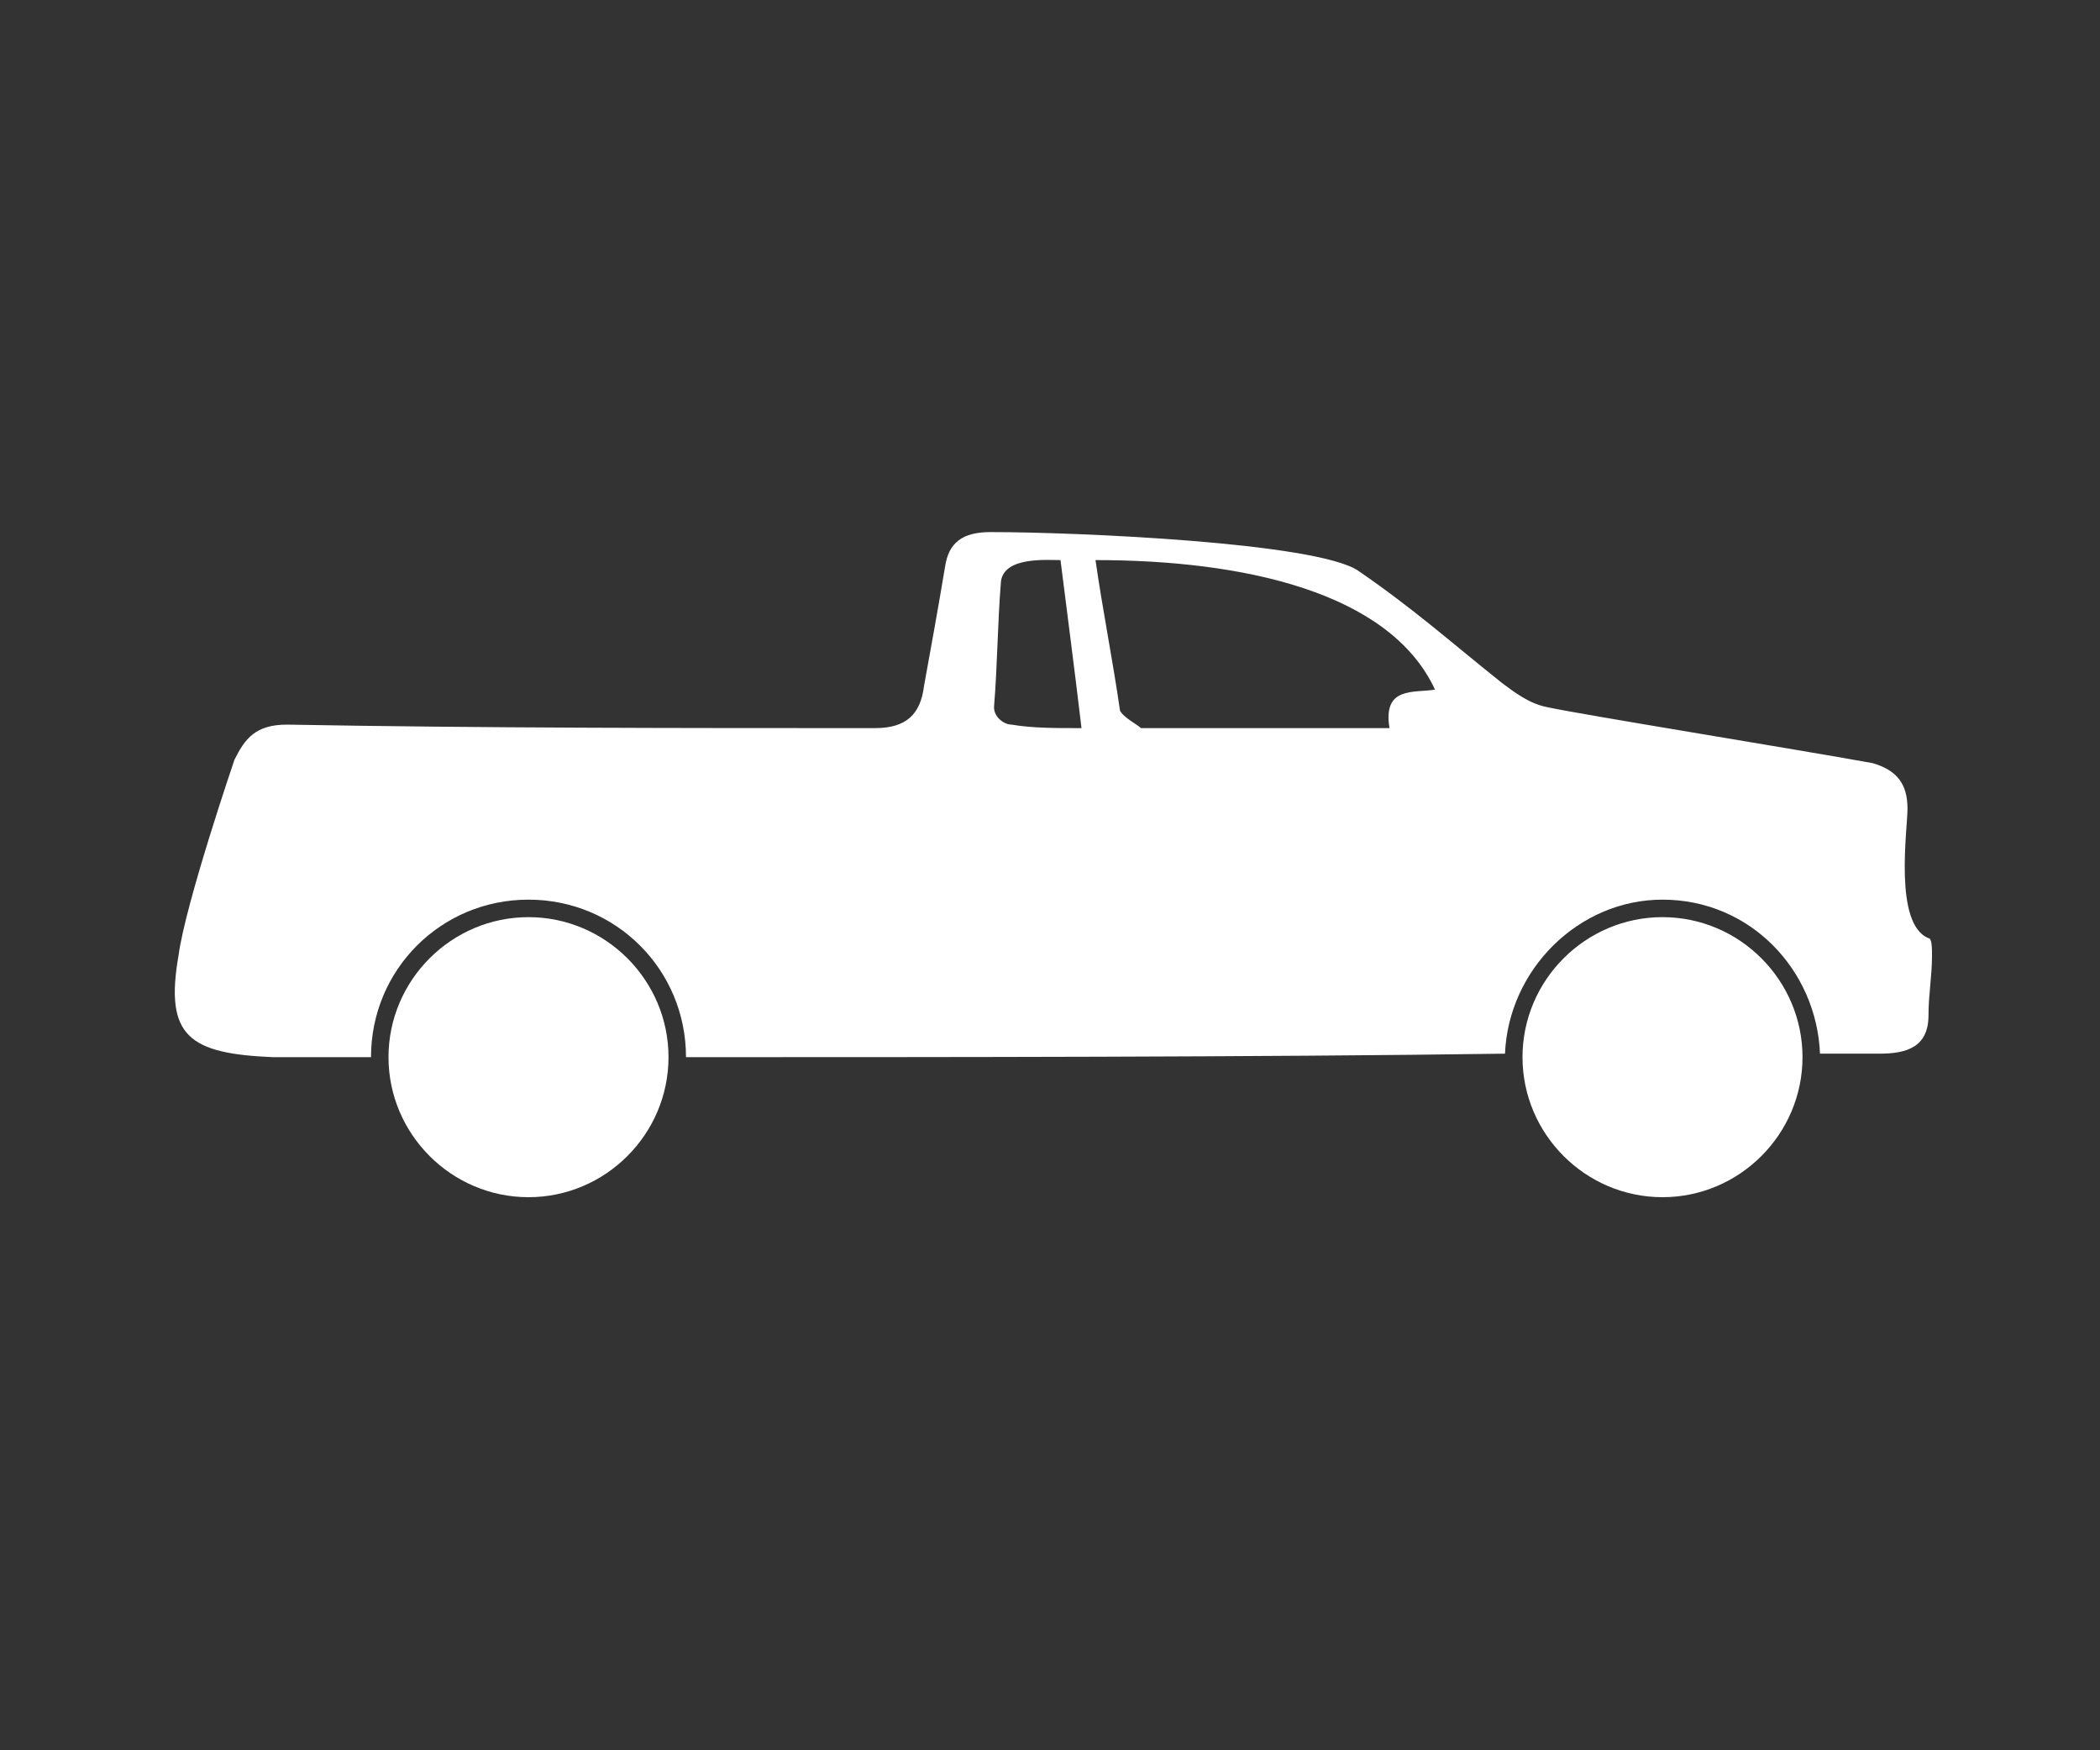 <?xml version="1.0" encoding="utf-8"?>
<!-- Generator: Adobe Illustrator 27.3.1, SVG Export Plug-In . SVG Version: 6.00 Build 0)  -->
<svg version="1.1" id="Layer_1" xmlns="http://www.w3.org/2000/svg" xmlns:xlink="http://www.w3.org/1999/xlink" x="0px" y="0px"
	 viewBox="0 0 60 50" style="enable-background:new 0 0 60 50; fill: #ffffff;" xml:space="preserve">
<rect x="0" y="0" width="60" height="50" fill="#333333" stroke="none"/>
<path d="M43.5,30.2c0-2.2,1.8-4,4-4c2.2,0,4,1.8,4,4s-1.8,4-4,4C45.3,34.2,43.5,32.4,43.5,30.2"/>
<path d="M11.1,30.2c0-2.2,1.8-4,4-4c2.2,0,4,1.8,4,4s-1.8,4-4,4C12.9,34.2,11.1,32.4,11.1,30.2"/>
<path d="M28.9,20.7c-0.2,0-0.5-0.2-0.5-0.5c0.1-1.2,0.1-2.4,0.2-3.6c0.1-0.7,1.3-0.6,1.7-0.6c0.2,1.6,0.4,3.1,0.6,4.8
	C30.1,20.8,29.5,20.8,28.9,20.7 M32,20.3c-0.2-1.4-0.5-2.9-0.7-4.3c4.2,0,8.4,0.9,9.7,3.7c-0.6,0.1-1.5-0.1-1.3,1.1
	c-2.4,0-4.8,0-7.1,0C32.5,20.7,32.1,20.5,32,20.3 M5.1,27.3c-0.4,2.3,0.3,2.8,2.7,2.9c0,0,1.1,0,2.8,0c0-2.5,2-4.5,4.5-4.5
	c2.5,0,4.5,2,4.5,4.5c7.2,0,16.4,0,23.4-0.1c0.1-2.4,2.1-4.4,4.5-4.4c2.5,0,4.4,2,4.5,4.4c1,0,1.6,0,1.7,0c0.8,0,1.4-0.2,1.4-1.1
	c0-0.6,0.1-1.1,0.1-1.7c0-0.2,0-0.5-0.1-0.5c-1-0.4-0.6-3.1-0.6-3.7c0-0.7-0.3-1.1-1-1.3c-2.2-0.4-8.4-1.4-9.3-1.6
	c-0.5-0.1-0.9-0.4-1.3-0.7c-1.5-1.2-2.5-2.1-4.1-3.2c-1.2-0.8-8-1.1-10.5-1.1c-0.8,0-1.2,0.3-1.3,1c-0.2,1.2-0.4,2.3-0.6,3.4
	c-0.1,0.8-0.5,1.2-1.4,1.2c-5.6,0-11.2,0-16.8-0.1c-0.9,0-1.2,0.4-1.5,1C6.7,21.7,5.3,25.8,5.1,27.3"/>
</svg>

